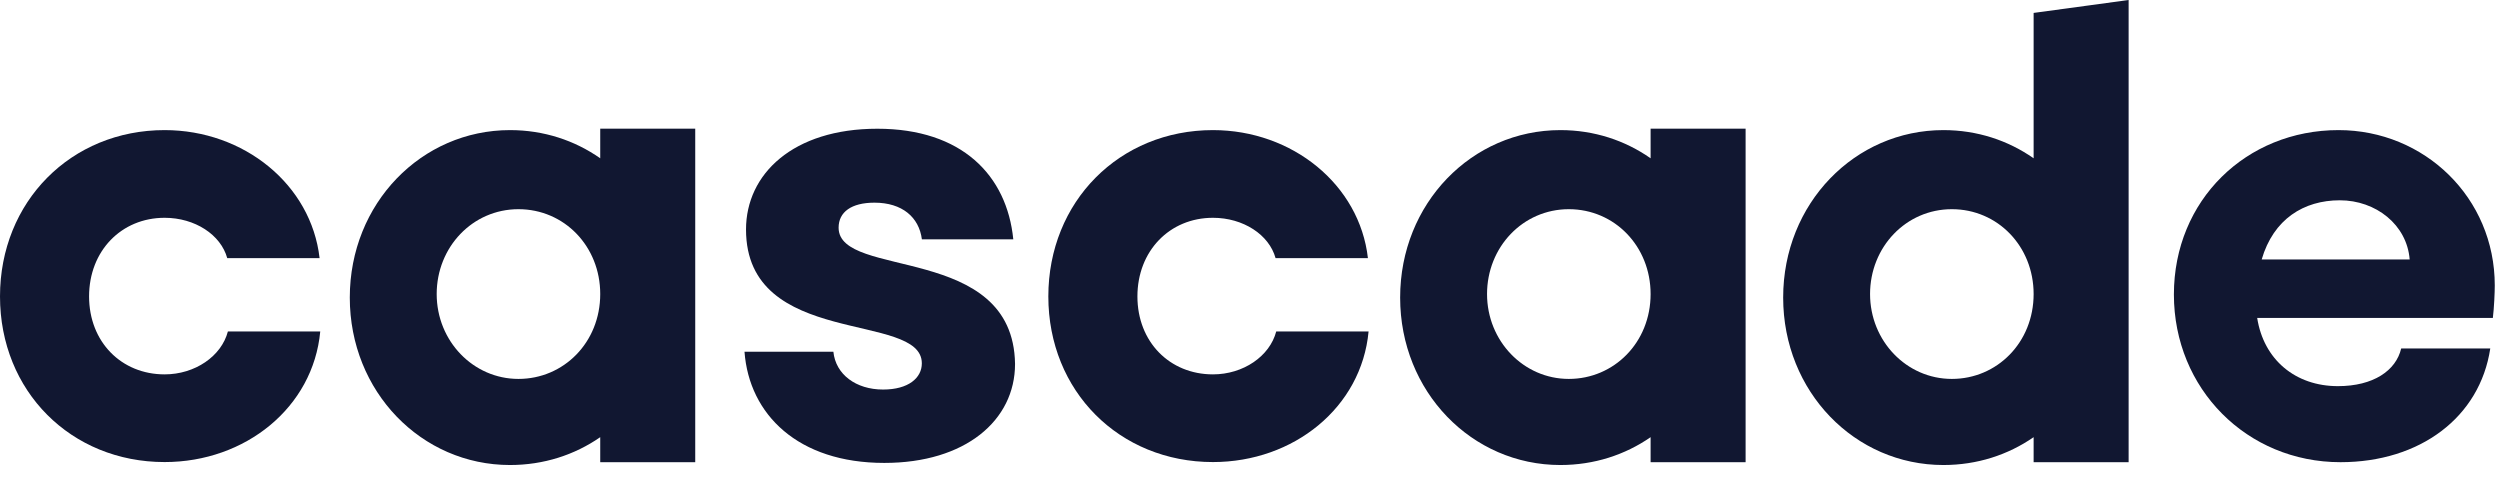 <svg preserveAspectRatio="none" width="100%" height="100%" overflow="visible" style="display: block;" viewBox="0 0 120 23" fill="none" xmlns="http://www.w3.org/2000/svg">
<g id="Group">
<path id="Vector" d="M42.445 22.22C38.309 22.22 35.96 19.899 35.736 16.883H40.002C40.112 17.973 41.084 18.698 42.388 18.698C43.609 18.698 44.248 18.139 44.248 17.44C44.248 14.924 35.809 16.742 35.809 11.014C35.809 8.359 38.058 6.179 42.113 6.179C46.168 6.179 48.333 8.416 48.638 11.489H44.251C44.114 10.427 43.306 9.728 41.975 9.728C40.866 9.728 40.253 10.177 40.253 10.929C40.253 13.416 48.638 11.655 48.722 17.47C48.722 20.182 46.335 22.22 42.448 22.22H42.445Z" fill="#111731"/>
<path id="Vector_2" d="M-9.0855e-06 14.231C-9.0855e-06 9.677 3.41 6.245 7.902 6.245C11.714 6.245 14.938 8.864 15.34 12.389H10.907C10.596 11.266 9.357 10.454 7.902 10.454C5.826 10.454 4.276 12.043 4.276 14.228C4.276 16.413 5.826 17.97 7.902 17.97C9.36 17.97 10.629 17.098 10.939 15.91H15.372C15.032 19.56 11.776 22.179 7.902 22.179C3.41 22.179 -9.0855e-06 18.78 -9.0855e-06 14.226V14.231Z" fill="#111731"/>
<path id="Vector_3" d="M50.32 14.231C50.32 9.677 53.73 6.245 58.222 6.245C62.034 6.245 65.258 8.864 65.66 12.389H61.227C60.917 11.266 59.677 10.454 58.222 10.454C56.146 10.454 54.596 12.043 54.596 14.228C54.596 16.413 56.146 17.97 58.222 17.97C59.68 17.97 60.949 17.098 61.259 15.91H65.692C65.352 19.56 62.096 22.179 58.222 22.179C53.73 22.179 50.32 18.78 50.32 14.226V14.231Z" fill="#111731"/>
<path id="Vector_4" d="M119.657 15.261H108.345C108.656 17.258 110.173 18.535 112.219 18.535C113.923 18.535 115.008 17.788 115.257 16.726H119.533C119.036 20.033 116.156 22.185 112.344 22.185C107.851 22.185 104.347 18.66 104.347 14.136C104.347 9.611 107.819 6.245 112.249 6.245C116.372 6.245 119.749 9.489 119.749 13.701C119.749 14.043 119.717 14.761 119.657 15.261ZM115.664 12.454C115.532 10.783 114.039 9.614 112.311 9.614C110.583 9.614 109.126 10.516 108.561 12.454H115.664Z" fill="#111731"/>
<path id="Vector_5" d="M79.229 14.114C79.229 11.826 77.506 10.041 75.303 10.041C73.1 10.041 71.378 11.859 71.378 14.114C71.378 16.37 73.133 18.188 75.303 18.188C77.474 18.188 79.229 16.438 79.229 14.114ZM83.789 6.179V22.185H79.229V20.984C78.003 21.834 76.516 22.321 74.898 22.321C70.646 22.321 67.207 18.802 67.207 14.283C67.207 9.764 70.646 6.245 74.898 6.245C76.518 6.245 78.003 6.739 79.229 7.598V6.177H83.789V6.179Z" fill="#111731"/>
<path id="Vector_6" d="M97.614 14.114C97.614 11.826 95.891 10.041 93.689 10.041C91.486 10.041 89.763 11.859 89.763 14.114C89.763 16.37 91.518 18.188 93.689 18.188C95.859 18.188 97.614 16.438 97.614 14.114ZM102.174 0.003V22.185H97.614V20.984C96.388 21.834 94.901 22.321 93.284 22.321C89.031 22.321 85.592 18.802 85.592 14.283C85.592 9.764 89.031 6.245 93.284 6.245C94.903 6.245 96.388 6.739 97.614 7.598V0.62L102.174 2.26293e-07V0.003Z" fill="#111731"/>
<path id="Vector_7" d="M28.811 14.114C28.811 11.826 27.089 10.041 24.886 10.041C22.683 10.041 20.961 11.859 20.961 14.114C20.961 16.37 22.715 18.188 24.886 18.188C27.057 18.188 28.811 16.438 28.811 14.114ZM33.371 6.179V22.185H28.811V20.984C27.586 21.834 26.098 22.321 24.481 22.321C20.229 22.321 16.79 18.802 16.79 14.283C16.79 9.764 20.229 6.245 24.481 6.245C26.101 6.245 27.586 6.739 28.811 7.598V6.177H33.371V6.179Z" fill="#111731"/>
</g>
</svg>
